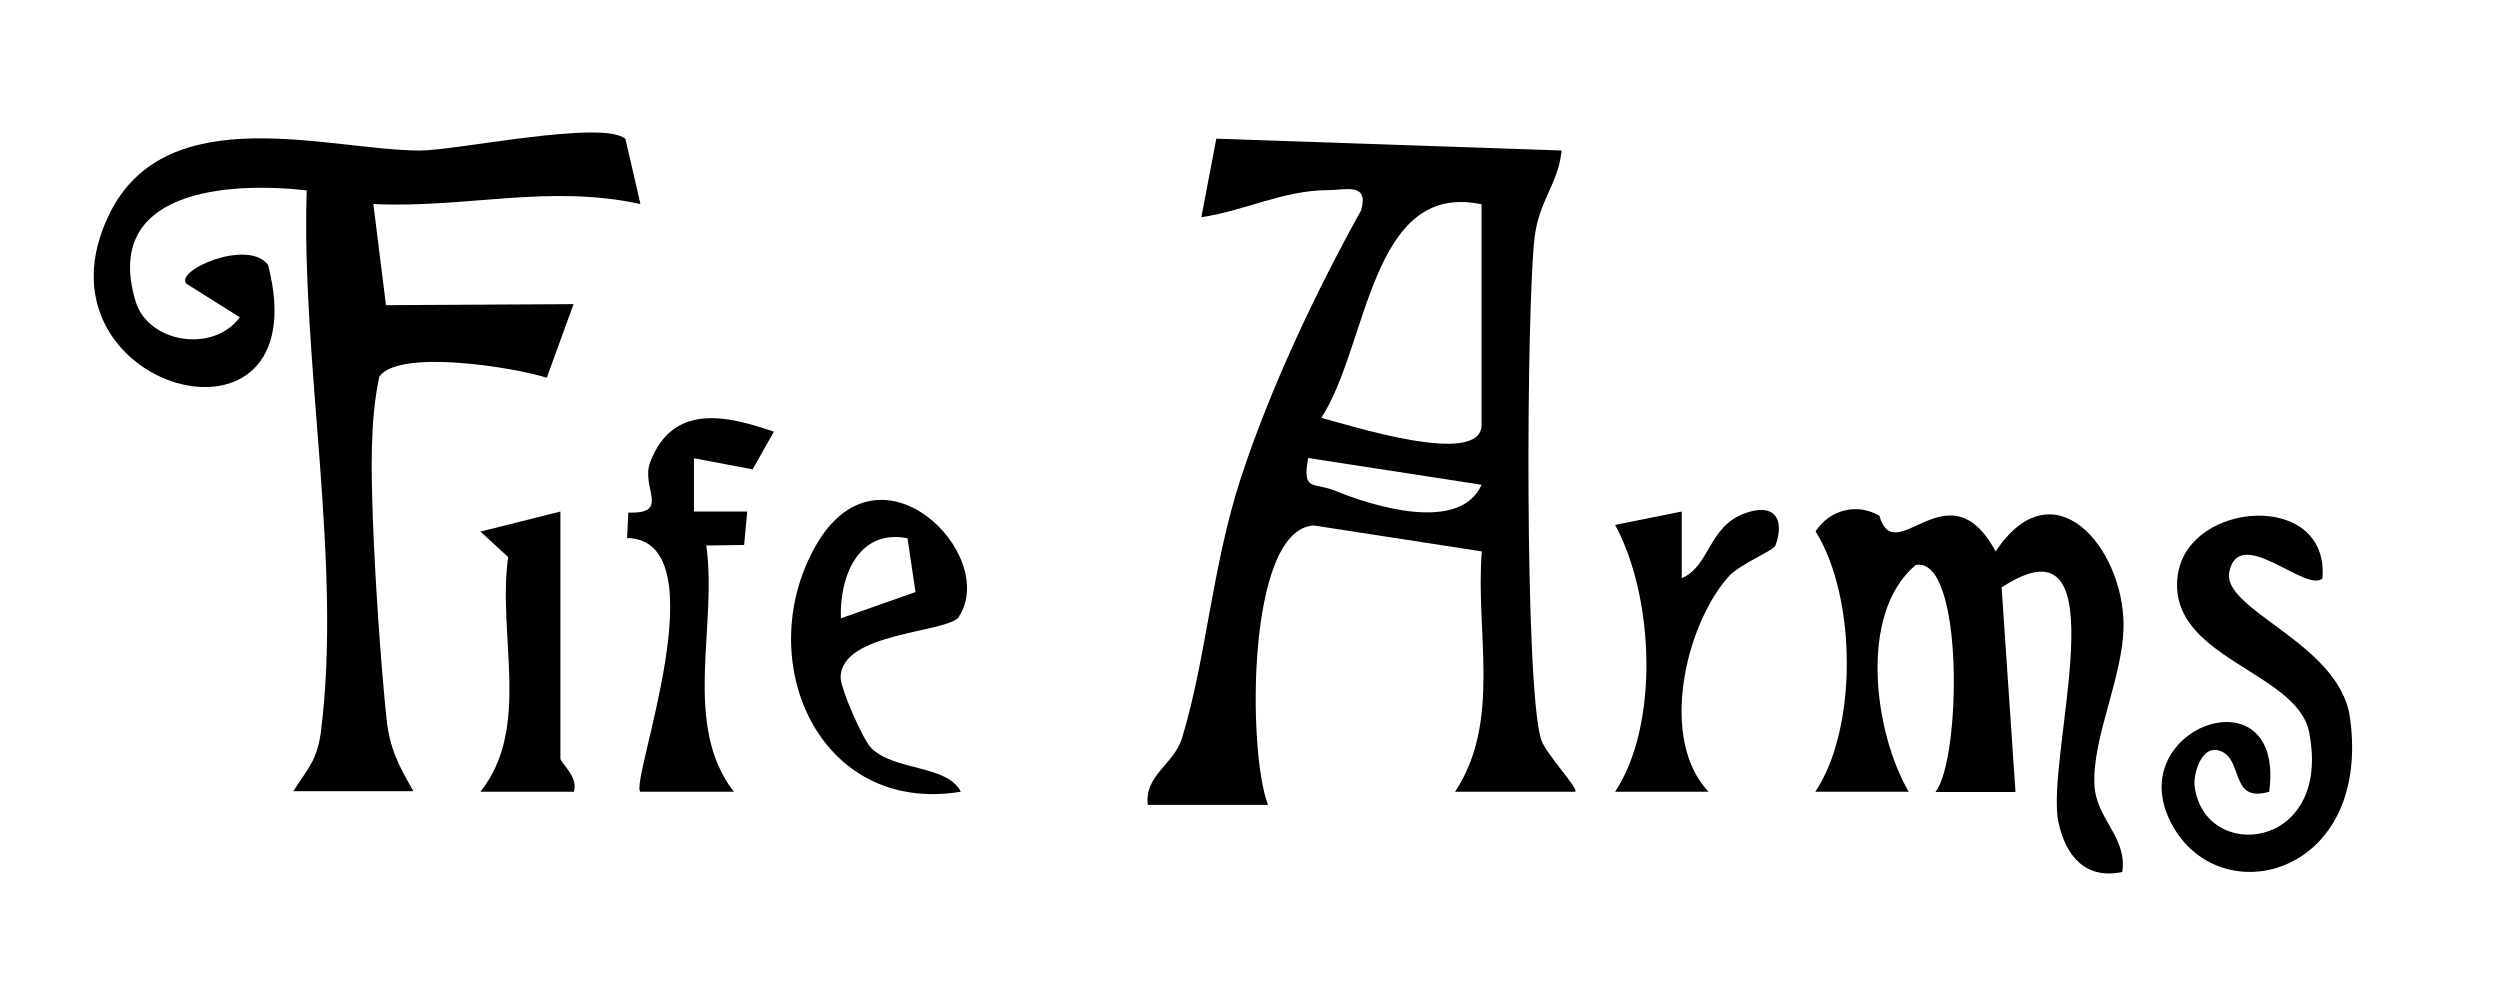 <?xml version="1.0" encoding="UTF-8"?><svg xmlns="http://www.w3.org/2000/svg" id="Layer_1" version="1.1" viewBox="0 0 971.6 381.8"><path d="M606.9,58.7c-1.4,12.9-8.8,19.3-10.5,33.6-3.2,27.5-3.9,174.1,2.5,195,1.7,5.5,14.8,19.3,13.3,20.4h-46.7c18.2-27.5,7.8-62.2,10.4-93.4l-65.4-10.1c-26.2,1.8-25.6,88.4-17.7,108.6h-46.7c-1.5-11.3,10.1-15.8,13.2-25.7,9.6-31.4,11.6-66.5,23-101.5,11.5-35,28.8-71.6,46.7-103.9,3-10.9-5.9-7.8-12.9-7.8-17.3,0-32.5,8.1-49.2,10.5l5.8-30.5,134.3,4.6ZM575.8,79.4c-43.3-9.2-44,55-62.3,83,9,2.2,62.3,19.7,62.3,2.7v-85.6ZM575.8,188.4l-67.4-10.4c-2.4,13.3,2.1,9.3,10.4,12.7,14.6,6,48.5,16.6,57-2.3Z"/><path d="M243.1,54.1l5.8,25.2c-35.9-7.8-67.6,1.7-103.8,0l4.9,39.3,72.9-.4-10.4,28.6c-13-4.1-57.5-11.3-65.1-.4-3.7,17.4-3.1,37.2-2.5,55,.8,22.3,3,55.8,5.3,77.7,1.2,11.8,4.8,18.6,10.5,28.4h-46.7c5.4-8.6,9.2-11.7,10.7-23,8.4-65.4-7.7-144.1-5.5-210.5-30.8-3.5-79.5-.1-66.5,43.1,4.9,16.3,30.3,20.2,40.5,6.2l-20.7-13c-5-5.1,24-17.8,31.7-7.3,20.7,80.4-95.3,48.3-61.6-20,22.3-45.2,85.6-24.5,120.7-24.5,14,0,71.1-12.1,79.8-4.5Z"/><path d="M730.4,200.4c6.1,21.5,26.8-20.1,45.2,13.9,22.4-33.7,49.6-1.6,49.7,28.6,0,19.8-12.4,44.1-11.3,62.4.8,13.2,12.8,20.1,10.8,33.6-14.5,3-22-6.4-24.8-19.3-5.4-25,25.7-122.6-22.1-91.3l5.4,79.5h-31.1c10.1-12.9,11.1-92-7.7-88.2-22.5,18.9-16,65.4-2.7,88.1h-36.3c16.5-24.6,16.1-75.6.1-101.2,5.4-8.3,16-11.2,24.7-6.1Z"/><path d="M902.7,224.7c-6.1,6.2-32.4-21.1-36.3-2.5-3.1,15,42.9,27.7,46.9,56.7,8.7,62.7-53.1,77.1-70.4,39.1-16.5-36.1,45.3-57.3,39-10.3-14.9,4.4-10.2-11.5-18.2-15.5-8-4-11.3,8.7-10.8,13.1,3.4,30.2,53.7,25.5,44.5-20.8-4.7-23.8-55.7-28.8-51-61.2,4.2-28.8,58.9-32.7,56.2,1.4Z"/><path d="M300.8,167.7l-8.3,14.7-22.8-4.3v20.7c0,0,20.7,0,20.7,0l-1.2,13-14.7.2c4.4,31.6-9.5,69.6,10.7,95.7h-36.3c-4.5-3.1,31.7-97.9-5.2-98.6l.5-9.9c16.6.6,4.7-9.7,8.5-19.6,8.7-22.7,29.1-18.4,48.1-11.8Z"/><path d="M372.8,239.6c-4.2,6.5-46,5.9-46.1,23.7,0,4.4,8.6,24.1,11.9,27.4,9,9,29.6,6.5,34.8,17-55.3,9.1-81.4-51.2-56.5-95.4,24.8-43.9,71.4,3.2,55.8,27.3ZM352.7,209.2c-19.2-3.8-26.5,15.1-25.9,31.1l29-10.2-3.1-20.9Z"/><path d="M653.6,198.8v25.9c10.8-4.6,10.4-19.9,24.2-25.1,11.7-4.4,15.9,1.9,12.3,12.2-.9,2.5-13.8,7.1-18.6,12.6-16.7,19.2-26.7,63-7.5,83.3h-36.3c17.3-26.2,15.1-75.9,0-103.7l25.9-5.2Z"/><path d="M217.8,198.8v96c0,1.6,7.2,7.3,5.2,12.9h-36.3c19.9-24.9,6.5-60.8,10.8-91.2l-10.8-9.9,31.1-7.8Z"/></svg>